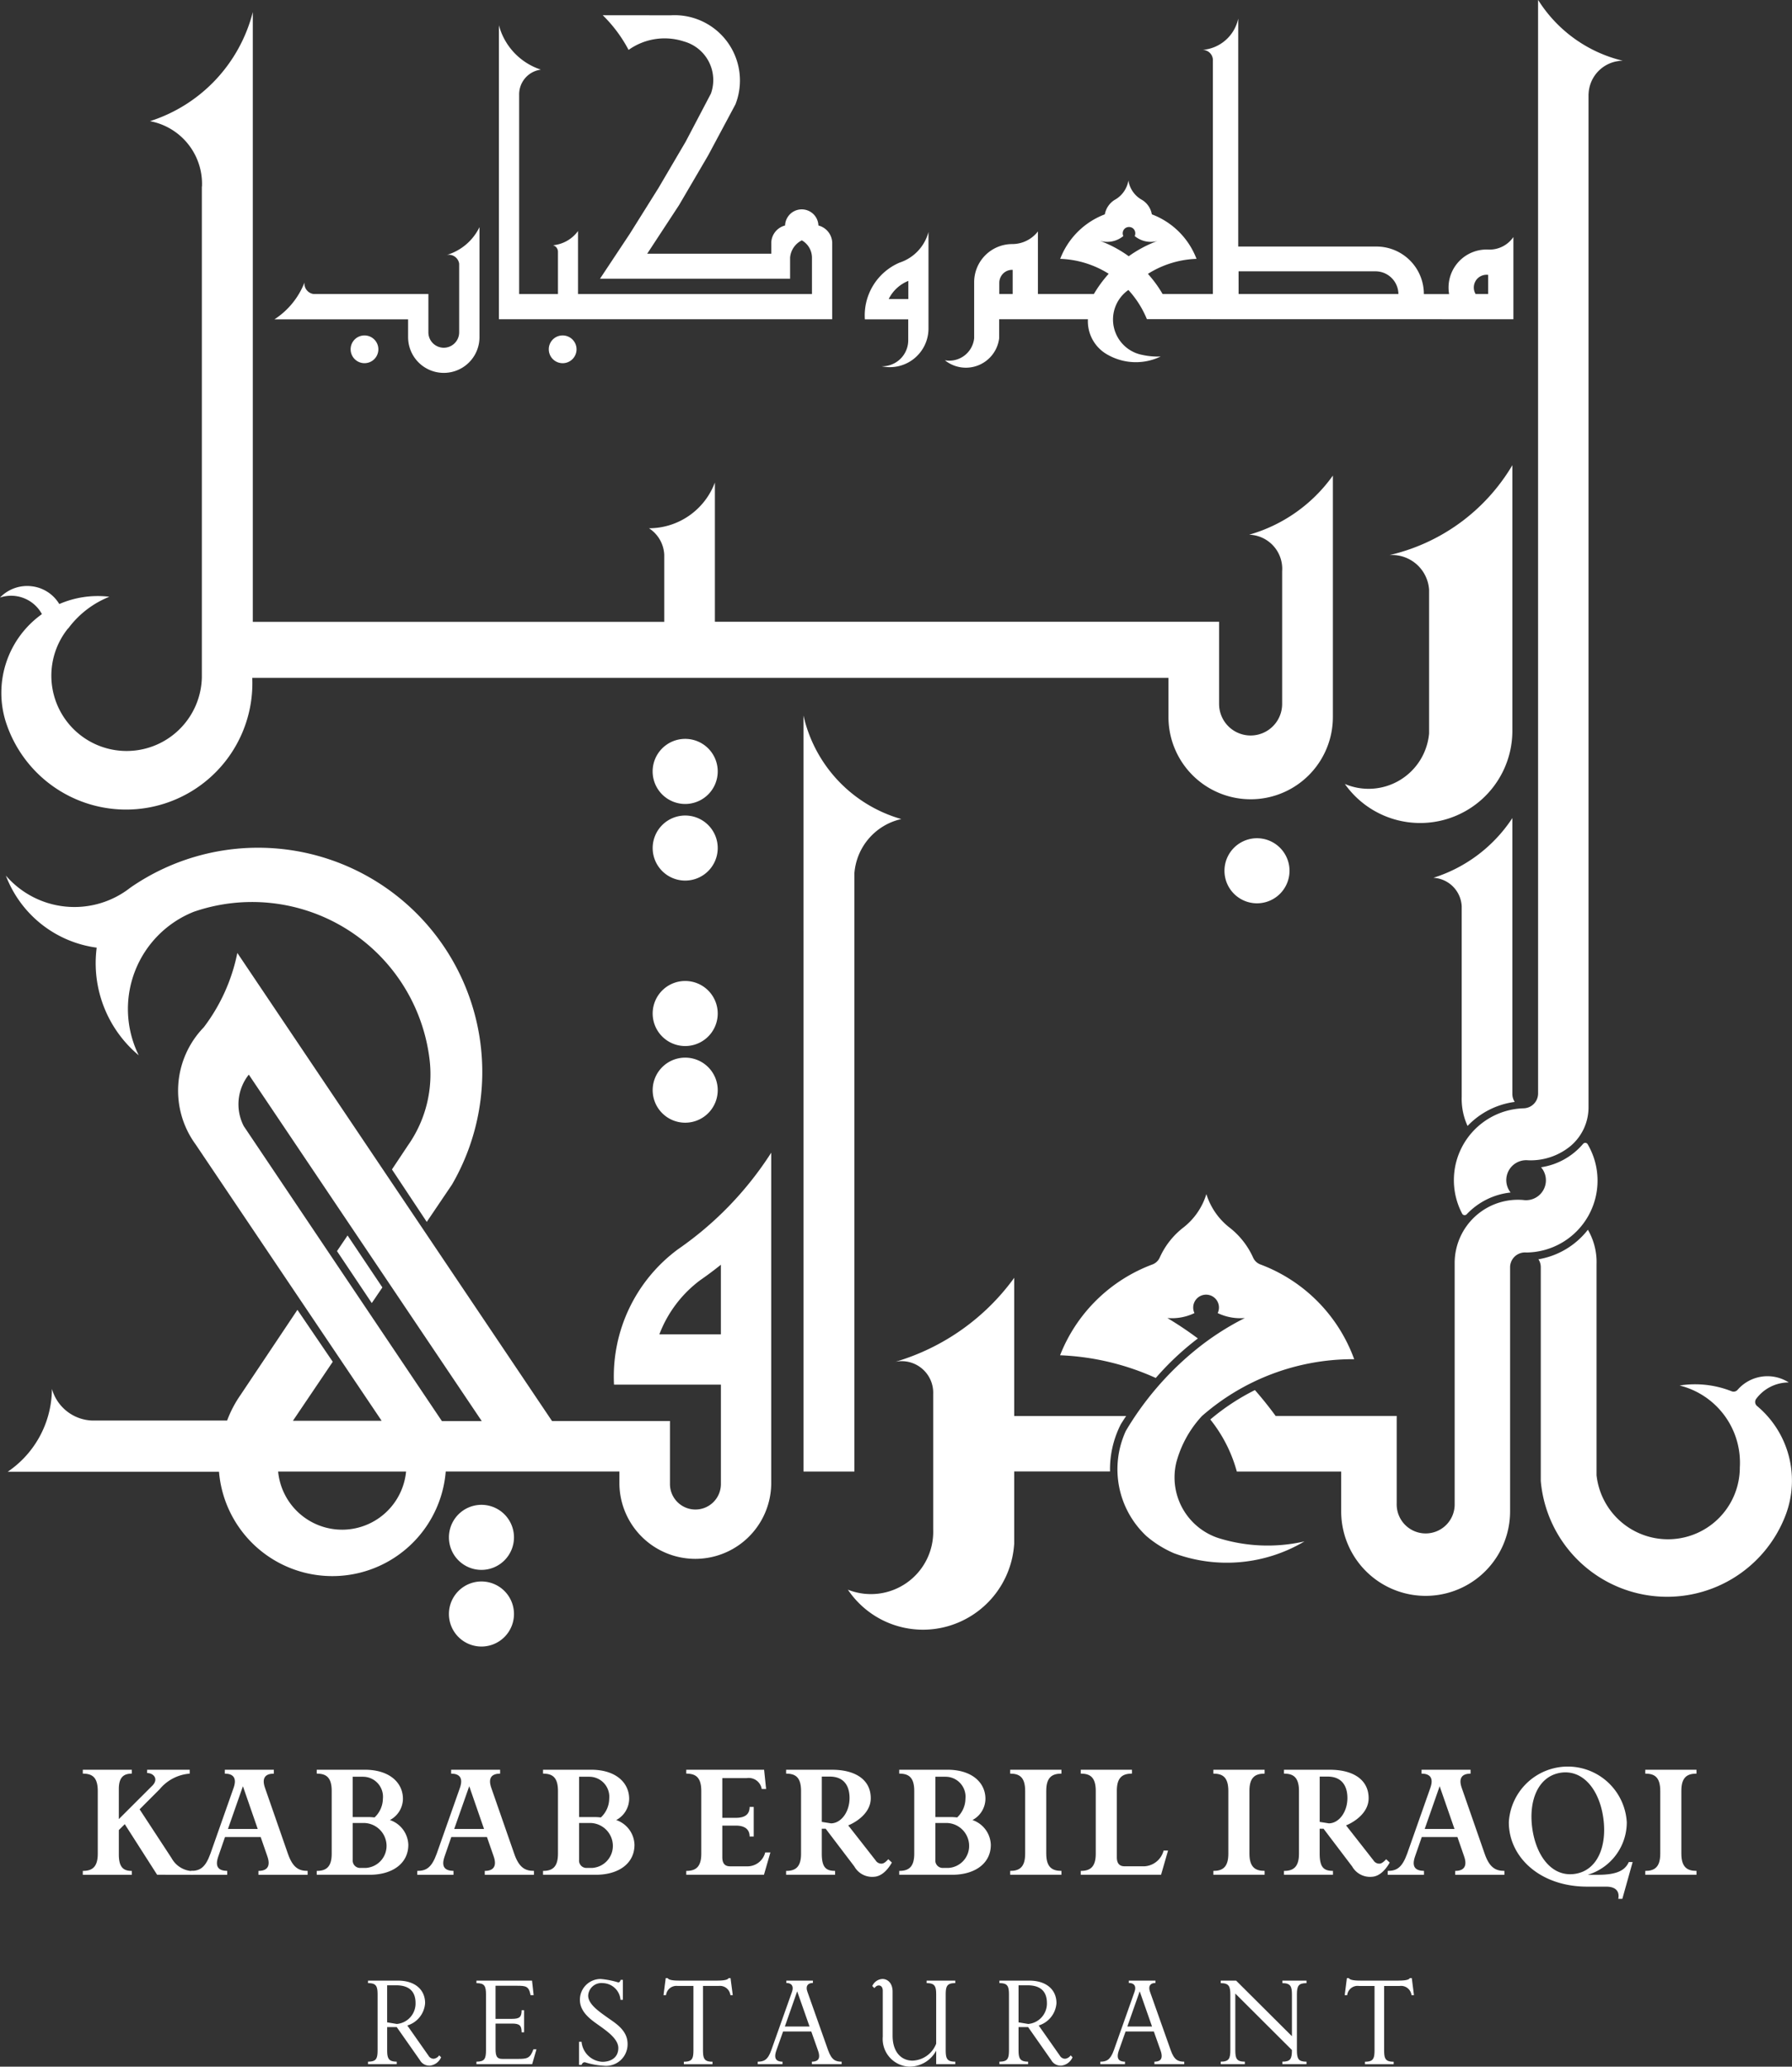 <svg xmlns="http://www.w3.org/2000/svg" width="194.766" height="224.567" viewBox="0 0 194.766 224.567">
  <rect x="0" y="0" width="194.766" height="224.567" fill="#333333" stroke="none"/>
  <g id="Group_929" data-name="Group 929" transform="translate(-503 -136.482)">
    <g id="Group_928" data-name="Group 928">
      <path id="Path_1" data-name="Path 1" d="M488.5,163.422v31.948h36.227v-8.329a2,2,0,0,0-1.5-1.856,1.813,1.813,0,0,0-3.624,0,1.991,1.991,0,0,0-1.5,1.856v1.207H504.62l3.449-5.261,3.178-5.426,2.961-5.537a7.1,7.1,0,0,0-7.022-9.68l-7.4-.008a15.258,15.258,0,0,1,2.808,3.769,6.749,6.749,0,0,1,6-.923,4.353,4.353,0,0,1,2.947,5.674l-2.735,5.208-2.961,5.043-3.123,4.987-3.234,4.874h20.661v-2.3a2.31,2.31,0,0,1,1.277-1.869,2.17,2.17,0,0,1,1.1,1.889v3.947H497.1v-6.85a3.8,3.8,0,0,1-2.717,1.547.732.732,0,0,1,.536.709v4.594H490.7V170.948a2.71,2.71,0,0,1,2.363-2.7,6.951,6.951,0,0,1-4.565-4.83" transform="translate(68.724 -24.2)" fill="#fff"/>
      <path id="Path_2" data-name="Path 2" d="M484.544,191.819v-2.026H470.023a8.425,8.425,0,0,0,3.261-4,1.145,1.145,0,0,0,.972,1.249h12.494v4.207a1.673,1.673,0,0,0,3.345,0v-7.506a1.142,1.142,0,0,0-.482-.766,1.124,1.124,0,0,0-.88-.172,5.788,5.788,0,0,0,3.57-3.027v12a3.879,3.879,0,0,1-7.757.034" transform="translate(62.81 -18.614)" fill="#fff"/>
      <path id="Path_3" data-name="Path 3" d="M469.376,181.042a6.935,6.935,0,0,0-5.65-7.113A16.8,16.8,0,0,0,474.9,162.078v66.258h44.719v-7.288a3.623,3.623,0,0,0-1.659-2.883,7.654,7.654,0,0,0,7.163-4.969v15.125h54.8v8.936a3.426,3.426,0,0,0,6.852,0V222.842a3.707,3.707,0,0,0-3.586-3.976,16.835,16.835,0,0,0,9.1-6.425v26.224a8.934,8.934,0,0,1-17.868.03v-4.275h-99.58a13.728,13.728,0,0,1-26.82,4.675,10.5,10.5,0,0,1,3.96-11.6,3.81,3.81,0,0,0-4.558-1.8,4.1,4.1,0,0,1,3.4-1.233,4.041,4.041,0,0,1,3.046,1.937,10.487,10.487,0,0,1,5.44-.791v0a10.307,10.307,0,0,0-4.471,3.445h-.022a8.18,8.18,0,1,0,14.547,5.315c0-.131,0-53.338,0-53.338" transform="translate(55.576 -24.281)" fill="#fff"/>
      <path id="Path_4" data-name="Path 4" d="M492.606,190.2a1.508,1.508,0,1,0,1.506-1.506,1.5,1.5,0,0,0-1.506,1.506" transform="translate(70.04 -15.762)" fill="#fff"/>
      <path id="Path_5" data-name="Path 5" d="M476.292,190.2a1.507,1.507,0,1,0,1.5-1.506,1.5,1.5,0,0,0-1.5,1.506" transform="translate(64.817 -15.762)" fill="#fff"/>
      <path id="Path_6" data-name="Path 6" d="M558.146,234.012a10.021,10.021,0,0,0,18.207-5.7v-28.94A21.02,21.02,0,0,1,563,209.141a4.034,4.034,0,0,1,4.3,3.773v15.617a6.6,6.6,0,0,1-9.154,5.481" transform="translate(91.021 -12.342)" fill="#fff"/>
      <path id="Path_7" data-name="Path 7" d="M568.513,258.74V238.026a3.258,3.258,0,0,0-3.077-3.118,16.013,16.013,0,0,0,8.583-6.49v29.976a1.629,1.629,0,0,0,.256.869,8.626,8.626,0,0,0-5.125,2.611,7.071,7.071,0,0,1-.638-3.134" transform="translate(93.354 -3.044)" fill="#fff"/>
      <path id="Path_8" data-name="Path 8" d="M548.236,233.617a3.534,3.534,0,0,0,7.068,0v-.007a3.534,3.534,0,1,0-7.068.007" transform="translate(87.848 -2.513)" fill="#fff"/>
      <path id="Path_9" data-name="Path 9" d="M513.574,219.978a15.167,15.167,0,0,0,10.635,11.25,6.549,6.549,0,0,0-5.1,5.9v65h-5.533Z" transform="translate(76.752 -5.746)" fill="#fff"/>
      <path id="Path_10" data-name="Path 10" d="M501.159,245.361a3.535,3.535,0,1,0,3.533-3.533,3.532,3.532,0,0,0-3.533,3.533" transform="translate(72.778 1.249)" fill="#fff"/>
      <path id="Path_11" data-name="Path 11" d="M501.159,251.673a3.535,3.535,0,1,0,3.533-3.535,3.534,3.534,0,0,0-3.533,3.535" transform="translate(72.778 3.269)" fill="#fff"/>
      <path id="Path_12" data-name="Path 12" d="M501.159,231.747a3.535,3.535,0,1,0,3.533-3.538,3.538,3.538,0,0,0-3.533,3.538" transform="translate(72.778 -3.111)" fill="#fff"/>
      <path id="Path_13" data-name="Path 13" d="M504.692,221.9a3.537,3.537,0,1,0,3.537,3.537,3.535,3.535,0,0,0-3.537-3.537" transform="translate(72.778 -5.131)" fill="#fff"/>
      <path id="Path_14" data-name="Path 14" d="M489.87,265.82l3.783,5.7,2.742-4.055A24.37,24.37,0,0,0,461.44,235.2a9.839,9.839,0,0,1-13.534-1.311,12.312,12.312,0,0,0,9.873,7.832,13.052,13.052,0,0,0,4.57,11.7,11.372,11.372,0,0,1,5.988-15.6A19.431,19.431,0,0,1,493.923,253.6a13.421,13.421,0,0,1-2.329,9.628Z" transform="translate(55.73 -2.265)" fill="#fff"/>
      <path id="Path_15" data-name="Path 15" d="M495.248,290.391,473.71,258.333a5.184,5.184,0,0,1,.551-5.591l25.319,37.649Zm-10.845,11.8a6.988,6.988,0,0,1-6.954-6.318h13.906a6.99,6.99,0,0,1-6.952,6.319m41.168-21.225h-6.688a13.188,13.188,0,0,1,4.441-5.889c.77-.531,1.515-1.092,2.247-1.677Zm-4.679-9.236a17.18,17.18,0,0,0-6.936,14.7h11.617v10.8a2.768,2.768,0,0,1-5.537,0v-6.851H507.215l-34.2-50.859a19.789,19.789,0,0,1-3.647,8.079,9.893,9.893,0,0,0-.886,12.727L488.7,290.358h-9.644l4.33-6.413-3.84-5.644-6.189,9.258a12.484,12.484,0,0,0-1.453,2.774H457.275a4.727,4.727,0,0,1-4.412-3.442,10.937,10.937,0,0,1-4.8,9h22.96a12.362,12.362,0,0,0,24.642-.024h18.876v1.37a8.251,8.251,0,0,0,16.5,0v-36.01a36.973,36.973,0,0,1-10.146,10.5" transform="translate(55.78 0.51)" fill="#fff"/>
      <path id="Path_16" data-name="Path 16" d="M480.1,268.42l-1.152,1.7-3.781-5.646,1.15-1.7Z" transform="translate(64.459 7.956)" fill="#fff"/>
      <path id="Path_17" data-name="Path 17" d="M484.384,288.482a3.535,3.535,0,1,0,3.542-3.535,3.538,3.538,0,0,0-3.542,3.535" transform="translate(67.408 15.052)" fill="#fff"/>
      <path id="Path_18" data-name="Path 18" d="M484.384,294.791a3.535,3.535,0,1,0,3.542-3.535,3.536,3.536,0,0,0-3.542,3.535" transform="translate(67.408 17.072)" fill="#fff"/>
      <path id="Path_19" data-name="Path 19" d="M535.307,295.2V287.3H545.72a10.787,10.787,0,0,1,1.185-5.147s.367-.581.568-.879H535.307V266.262a24.518,24.518,0,0,1-12.906,9.123,3.428,3.428,0,0,1,4.1,3.493V293.62a6.77,6.77,0,0,1-9.271,6.529,9.838,9.838,0,0,0,10.76,4,9.962,9.962,0,0,0,7.312-8.954" transform="translate(77.924 9.071)" fill="#fff"/>
      <path id="Path_20" data-name="Path 20" d="M576.275,161.108l.009-.026a14.987,14.987,0,0,0,9.2,6.6,3.75,3.75,0,0,0-3.719,3.6l-.007.011V281.4a5.5,5.5,0,0,1-1.854,4.124c-.033.032-.1.087-.137.116a6.829,6.829,0,0,1-4.565,1.522,2.166,2.166,0,0,0-1.914,3.5,7.678,7.678,0,0,0-4.775,2.371.325.325,0,0,1-.263.088.3.3,0,0,1-.226-.16,7.811,7.811,0,0,1,6.685-11.448,1.613,1.613,0,0,0,1.568-1.613Z" transform="translate(93.893 -24.6)" fill="#fff"/>
      <path id="Path_21" data-name="Path 21" d="M574.085,265.514a8.621,8.621,0,0,0,5.374-3.209,7.005,7.005,0,0,1,.94,3.77v22.9a7.81,7.81,0,0,0,15.574-.854,8.64,8.64,0,0,0-6.547-8.892,10.8,10.8,0,0,1,5.653.626.579.579,0,0,0,.651-.156,4.3,4.3,0,0,1,5.564-.8,4.408,4.408,0,0,0-3.535,1.77.568.568,0,0,0,.1.8,10.553,10.553,0,0,1,3.113,11.781,13.783,13.783,0,0,1-26.634-3.649v-23.18a1.563,1.563,0,0,0-.257-.908" transform="translate(96.123 7.804)" fill="#fff"/>
      <path id="Path_22" data-name="Path 22" d="M587.591,255.259a.3.3,0,0,1,.489.042,7.81,7.81,0,0,1-6.658,11.766,1.635,1.635,0,0,0-1.237.411,1.618,1.618,0,0,0-.535,1.192V295.2a9.178,9.178,0,1,1-18.356,0v-4.331H549.951a15.6,15.6,0,0,0-2.882-5.657,24.233,24.233,0,0,1,4.849-3.195q1.188,1.354,2.253,2.812h13.156v9.535a3.151,3.151,0,1,0,6.3,0V268.217a6.877,6.877,0,0,1,7.43-6.857,2.163,2.163,0,0,0,1.96-3.554,7.448,7.448,0,0,0,4.572-2.548" transform="translate(87.475 5.514)" fill="#fff"/>
      <path id="Path_23" data-name="Path 23" d="M566.45,277.312a24.91,24.91,0,0,0-16.33,6.176,11.93,11.93,0,0,0-2.782,5.032,6.937,6.937,0,0,0,4.541,8.218,17.977,17.977,0,0,0,9.382.374,16.533,16.533,0,0,1-14.177,1.287,11.7,11.7,0,0,1-3-1.868,9.947,9.947,0,0,1-2.231-11.436,33.182,33.182,0,0,1,7.4-8.647,29.387,29.387,0,0,1,5.529-3.609,5.7,5.7,0,0,1-2.949-.537,1.4,1.4,0,0,0-.393-1.7,1.4,1.4,0,0,0-2.133,1.7,5.671,5.671,0,0,1-2.945.537,38.57,38.57,0,0,1,3.315,2.22,30.3,30.3,0,0,0-4.576,4.293,27.866,27.866,0,0,0-10.4-2.467,17.259,17.259,0,0,1,10.045-9.871,1.417,1.417,0,0,0,.783-.738,8.546,8.546,0,0,1,2.616-3.306,7.327,7.327,0,0,0,2.456-3.6,7.4,7.4,0,0,0,2.467,3.6,8.621,8.621,0,0,1,2.616,3.306,1.392,1.392,0,0,0,.783.738,17.292,17.292,0,0,1,10.2,10.3Z" transform="translate(83.515 6.863)" fill="#fff"/>
      <path id="Path_24" data-name="Path 24" d="M545.2,188.435a13.126,13.126,0,0,0-3.085-1.659h.028a2.731,2.731,0,0,0,2.469-.535.694.694,0,0,1,.19-.838.709.709,0,0,1,.856,0,.7.7,0,0,1,.19.838,2.724,2.724,0,0,0,2.466.535,13.411,13.411,0,0,0-3.113,1.658m-12.616,4.107h-1.452v-1.205a1.425,1.425,0,0,1,.417-1.02,1.388,1.388,0,0,1,1.035-.4Zm24.552-2.467h14.853a2.494,2.494,0,0,1,2.52,2.467H557.139Zm25.791,1a1.4,1.4,0,0,1,1.337-.616v2.083H582.9a1.392,1.392,0,0,1,.032-1.467m4.076,4.206v-8.932a3.152,3.152,0,0,1-2.774,1.361,4.134,4.134,0,0,0-4.214,4.84H577.28l-.005-.028a5.151,5.151,0,0,0-5.236-5.137H557.1V162.613a4.308,4.308,0,0,1-3.884,3.4,1.125,1.125,0,0,1,.829.356,1.109,1.109,0,0,1,.3.849v25.32h-5.461v.008a13.005,13.005,0,0,0-1.6-2.194,10.574,10.574,0,0,1,5.283-1.633,8.344,8.344,0,0,0-4.854-4.836,2.3,2.3,0,0,0-1.063-1.567,2.913,2.913,0,0,1-1.486-2.115,2.949,2.949,0,0,1-1.5,2.115,2.347,2.347,0,0,0-1.063,1.567,8.365,8.365,0,0,0-4.85,4.836,10.582,10.582,0,0,1,5.271,1.622,13.522,13.522,0,0,0-1.612,2.2h-6.08v-6.8a3.53,3.53,0,0,1-2.828,1.372A4.144,4.144,0,0,0,528.4,191.2v6.139a2.713,2.713,0,0,1-3.184,2.4,3.642,3.642,0,0,0,5.9-2.378v-2.082h9.648a4.154,4.154,0,0,0,2.219,3.9,6.2,6.2,0,0,0,5.688.151,7.675,7.675,0,0,1-1.967-.169,3.915,3.915,0,0,1-1.542-7.059,10.664,10.664,0,0,1,2.012,3.17v0Z" transform="translate(80.478 -24.11)" fill="#fff"/>
      <path id="Path_25" data-name="Path 25" d="M523.357,187.466h-2.135a4.064,4.064,0,0,1,2.135-1.974Zm-.953-3.96a6.238,6.238,0,0,0-3.773,6.16h4.714v2.246a2.83,2.83,0,0,1-2.89,2.858,4.2,4.2,0,0,0,5.092-4.1V180.179a4.8,4.8,0,0,1-3.143,3.327" transform="translate(78.367 -18.487)" fill="#fff"/>
    </g>
    <g id="Group_926" data-name="Group 926" transform="translate(-4.486)">
      <path id="Path_26" data-name="Path 26" d="M465.719,313.622l-3.519-5.5-.644.64v2.654c0,1.406.506,1.786,1.41,1.786v.424H457.64V313.2c.986,0,1.626-.38,1.626-1.865V304.52c0-1.509-.618-1.889-1.626-1.889v-.424h5.325v.424c-.866,0-1.41.38-1.41,1.666v3.274l3.642-3.634c.7-.7.161-1.369-.565-1.369v-.36h4.627v.424A4.7,4.7,0,0,0,466,304.317l-2.187,2.191,3.476,5.307a2.706,2.706,0,0,0,2.329,1.409v.4Z" transform="translate(58.846 26.577)" fill="#fff"/>
      <path id="Path_27" data-name="Path 27" d="M472.191,304l-1.626,4.643H473.8Zm1.688,9.626V313.2c1.007,0,1.327-.562.966-1.587l-.723-2.09h-3.879l-.723,2.09c-.425,1.207.076,1.567.964,1.587v.424h-3.938V313.2c.98,0,1.567-.358,2.11-1.865l2.529-7.175c.383-1.108-.1-1.527-.961-1.527v-.424h5.328v.424c-.874,0-1.347.42-.968,1.527l2.49,7.155c.527,1.527,1.183,1.885,2.15,1.885v.424Z" transform="translate(61.697 26.577)" fill="#fff"/>
      <path id="Path_28" data-name="Path 28" d="M481.977,307.994h-1.166v4.018a.8.8,0,0,0,.847.867h.558a2.4,2.4,0,0,0,2.273-2.433,2.5,2.5,0,0,0-2.513-2.453m-.058-5.023h-1.108v4.38h1.731c.161,0,.461.021.643.041a2.841,2.841,0,0,0,.906-2.03,2.173,2.173,0,0,0-2.172-2.391m.726,10.651H476.9V313.2c.981,0,1.626-.38,1.626-1.867V304.52c0-1.509-.623-1.889-1.626-1.889v-.424h5.22c2.734,0,4.148,1.447,4.148,3.155a2.631,2.631,0,0,1-1.414,2.312,2.936,2.936,0,0,1,2,2.693c0,2.029-1.732,3.255-4.2,3.255" transform="translate(65.011 26.577)" fill="#fff"/>
      <path id="Path_29" data-name="Path 29" d="M490.825,304l-1.633,4.643h3.24Zm1.688,9.626V313.2c1,0,1.324-.562.965-1.587l-.727-2.09h-3.877l-.722,2.09c-.425,1.207.079,1.566.962,1.587v.424h-3.938V313.2c.981,0,1.567-.358,2.112-1.867l2.531-7.174c.379-1.108-.1-1.527-.962-1.527v-.424h5.323v.424c-.865,0-1.345.42-.965,1.527l2.491,7.155c.524,1.527,1.187,1.885,2.152,1.885v.424Z" transform="translate(67.661 26.577)" fill="#fff"/>
      <path id="Path_30" data-name="Path 30" d="M500.609,307.994h-1.162v4.018a.8.8,0,0,0,.841.867h.561a2.4,2.4,0,0,0,2.272-2.433,2.5,2.5,0,0,0-2.512-2.453m-.061-5.023h-1.1v4.38h1.728c.161,0,.459.021.64.041a2.825,2.825,0,0,0,.907-2.03,2.175,2.175,0,0,0-2.174-2.391m.727,10.651H495.53V313.2c.981,0,1.624-.38,1.624-1.867V304.52c0-1.509-.623-1.889-1.624-1.889v-.424h5.224c2.731,0,4.137,1.447,4.137,3.155a2.636,2.636,0,0,1-1.406,2.312,2.934,2.934,0,0,1,1.985,2.693c0,2.029-1.725,3.255-4.2,3.255" transform="translate(70.976 26.577)" fill="#fff"/>
      <path id="Path_31" data-name="Path 31" d="M515.767,313.622h-8.445V313.2c.987,0,1.633-.38,1.633-1.867V304.52c0-1.509-.627-1.889-1.633-1.889v-.424h8.461L516,304.3h-.478a1.428,1.428,0,0,0-1.629-1.183h-2.653v4.317h1.469c1.023,0,1.5-.4,1.5-1.185h.445v3.217h-.445c0-.746-.479-1.187-1.5-1.187h-1.469v3.439c0,.64.256.985.842.985h1.794a1.986,1.986,0,0,0,2.025-1.506h.566Z" transform="translate(74.751 26.577)" fill="#fff"/>
      <path id="Path_32" data-name="Path 32" d="M520.285,302.951h-.865v4.923l1.006.16c1.1-.017,2.012-1.246,2.012-2.754,0-1.283-.582-2.329-2.153-2.329m4.743,10.894a2.218,2.218,0,0,1-2.069-1.127l-3.116-4.1h-.424v2.694c0,1.5.444,1.885,1.447,1.885v.424h-5.324V313.2c.984,0,1.624-.38,1.624-1.867V304.52c0-1.509-.622-1.889-1.624-1.889v-.422h5c2.474,0,4.2,1.046,4.2,3.094,0,1.848-2.071,2.812-2.451,2.949l2.974,3.8a.744.744,0,0,0,.643.36c.3,0,.562-.3.743-.479l.386.36c-.326.583-1.031,1.548-2.014,1.548" transform="translate(77.383 26.578)" fill="#fff"/>
      <path id="Path_33" data-name="Path 33" d="M529.943,307.994h-1.16v4.018a.8.8,0,0,0,.841.867h.561a2.394,2.394,0,0,0,2.269-2.433,2.493,2.493,0,0,0-2.511-2.453m-.057-5.023h-1.1v4.38h1.727c.158,0,.457.021.64.041a2.831,2.831,0,0,0,.9-2.03,2.172,2.172,0,0,0-2.168-2.391m.723,10.651h-5.753V313.2c.987,0,1.633-.38,1.633-1.867V304.52c0-1.509-.622-1.889-1.633-1.889v-.424h5.229c2.731,0,4.141,1.447,4.141,3.155a2.634,2.634,0,0,1-1.41,2.312,2.941,2.941,0,0,1,1.995,2.693c0,2.029-1.733,3.255-4.2,3.255" transform="translate(80.364 26.577)" fill="#fff"/>
      <path id="Path_34" data-name="Path 34" d="M533.991,313.622V313.2c.987,0,1.628-.38,1.628-1.867V304.52c0-1.509-.623-1.889-1.628-1.889v-.424h5.57v.424c-1,0-1.649.38-1.649,1.868v6.814c0,1.5.644,1.885,1.649,1.885v.424Z" transform="translate(83.288 26.577)" fill="#fff"/>
      <path id="Path_35" data-name="Path 35" d="M548.529,313.622H539.8V313.2c.986,0,1.63-.38,1.63-1.867V304.52c0-1.509-.622-1.889-1.63-1.889v-.424h5.568v.424c-1,0-1.646.38-1.646,1.868v7.216c0,.64.26.985.843.985h2.17a2.281,2.281,0,0,0,2.069-1.708h.483Z" transform="translate(85.149 26.577)" fill="#fff"/>
      <path id="Path_36" data-name="Path 36" d="M550.719,313.622V313.2c.986,0,1.628-.38,1.628-1.867V304.52c0-1.509-.623-1.889-1.628-1.889v-.424h5.57v.424c-1,0-1.65.378-1.65,1.868v6.814c0,1.5.646,1.885,1.65,1.885v.424Z" transform="translate(88.643 26.577)" fill="#fff"/>
      <path id="Path_37" data-name="Path 37" d="M561.278,302.951h-.865v4.923l1,.16c1.108-.017,2.013-1.246,2.013-2.754,0-1.283-.584-2.329-2.152-2.329m4.743,10.894a2.235,2.235,0,0,1-2.075-1.127l-3.11-4.1h-.422v2.694c0,1.5.445,1.885,1.445,1.885v.424h-5.323V313.2c.979,0,1.629-.383,1.629-1.867V304.52c0-1.51-.627-1.889-1.629-1.889v-.422h5c2.471,0,4.2,1.046,4.2,3.094,0,1.848-2.074,2.812-2.455,2.949l2.978,3.8a.744.744,0,0,0,.639.36c.3,0,.568-.3.747-.479l.382.36c-.322.581-1.027,1.548-2.009,1.548" transform="translate(90.505 26.578)" fill="#fff"/>
      <path id="Path_38" data-name="Path 38" d="M570.719,304l-1.625,4.643h3.237Zm1.691,9.626V313.2c1,0,1.325-.562.966-1.585l-.724-2.091h-3.878l-.726,2.091c-.42,1.2.081,1.564.966,1.585v.424h-3.942V313.2c.986,0,1.568-.362,2.114-1.867l2.528-7.174c.388-1.108-.1-1.527-.963-1.527v-.424h5.328v.424c-.865,0-1.348.42-.968,1.527l2.491,7.155c.525,1.523,1.187,1.885,2.153,1.885v.424Z" transform="translate(93.238 26.577)" fill="#fff"/>
      <path id="Path_39" data-name="Path 39" d="M580.71,302.612c-2.473.363-3.538,3.015-3.116,6.049s2.153,5.308,4.622,4.948,3.516-3.019,3.1-6.049-2.156-5.29-4.609-4.948m6.675,13.706h-.442c.123-.6-.057-1.323-1.324-1.323h-2.054c-5.122,0-8.519-3.2-8.519-6.994a6.421,6.421,0,0,1,12.821,0,5.962,5.962,0,0,1-4.24,5.706h1.1c2.071,0,2.956-.482,3.357-1.386h.42Z" transform="translate(96.431 26.494)" fill="#fff"/>
      <path id="Path_40" data-name="Path 40" d="M586.278,313.622V313.2c.984,0,1.628-.382,1.628-1.867V304.52c0-1.512-.62-1.889-1.628-1.889v-.424h5.566v.424c-1,0-1.644.378-1.644,1.868v6.814c0,1.5.644,1.885,1.644,1.885v.424Z" transform="translate(100.027 26.577)" fill="#fff"/>
    </g>
    <g id="Group_927" data-name="Group 927" transform="translate(1.476)">
      <path id="Path_41" data-name="Path 41" d="M479.659,320.077h-.976V324.1l1.055.176a2.229,2.229,0,0,0,2.033-2.271c0-1.245-.675-1.931-2.112-1.931m3.612,8.729a1.166,1.166,0,0,1-1.035-.607l-2.512-3.581h-1.04v2.491c0,.9.145,1.265,1.04,1.265v.273h-3.118v-.273c.879,0,1.039-.3,1.039-1.265V321.1c0-.956-.16-1.261-1.039-1.261v-.272h3.266c1.8,0,2.937.957,2.937,2.444a2.729,2.729,0,0,1-1.934,2.43l2.3,3.278a.656.656,0,0,0,.574.338.864.864,0,0,0,.593-.37l.206.209a1.5,1.5,0,0,1-1.279.912" transform="translate(64.918 32.134)" fill="#fff"/>
      <path id="Path_42" data-name="Path 42" d="M491.587,328.644h-6.055v-.272c.878,0,1.039-.3,1.039-1.265V321.1c0-.957-.161-1.261-1.039-1.261v-.272h6.042l.174,1.58h-.334c-.181-.974-.5-1.023-1.473-1.023h-2.334v3.595H489.4c.818,0,1.042-.2,1.042-.94h.271v2.4h-.271c0-.737-.223-.946-1.042-.946h-1.791V327c0,.829.176,1.072.75,1.072h1.663c1,0,1.346-.049,1.7-1.042h.335Z" transform="translate(67.775 32.135)" fill="#fff"/>
      <path id="Path_43" data-name="Path 43" d="M496.718,328.862a8.208,8.208,0,0,1-2.1-.383c-.21,0-.288.112-.367.287h-.275v-2.511h.275a2.4,2.4,0,0,0,2.256,2.177c1,0,1.74-.511,1.74-1.5,0-.944-1.135-1.761-1.951-2.351s-2.224-1.44-2.224-2.879a2.253,2.253,0,0,1,2.256-2.271,9.288,9.288,0,0,1,1.906.371c.189,0,.24-.191.267-.273h.24V321.7h-.256a1.974,1.974,0,0,0-1.913-1.819,1.437,1.437,0,0,0-1.6,1.357c0,.927,1.15,1.708,2.12,2.4.834.593,2.161,1.36,2.161,2.843a2.339,2.339,0,0,1-2.54,2.382" transform="translate(70.48 32.091)" fill="#fff"/>
      <path id="Path_44" data-name="Path 44" d="M508.2,321.212a1.141,1.141,0,0,0-1.279-1h-1.7v6.966c0,.961.161,1.266,1.036,1.266v.271h-3.114v-.271c.881,0,1.039-.3,1.039-1.266v-6.966h-1.7a1.141,1.141,0,0,0-1.279,1h-.272l.24-1.853h.207c.069.079.147.272,1.25.272h4.136c1.1,0,1.185-.193,1.251-.272h.2l.243,1.853Z" transform="translate(72.708 32.068)" fill="#fff"/>
      <path id="Path_45" data-name="Path 45" d="M512.978,320.728l-1.341,3.826h2.685Zm1.6,7.917v-.272c.465,0,1.039-.147.667-1.2l-.735-2.081h-3.064l-.739,2.081c-.367,1.05.207,1.2.673,1.2v.272H508.69v-.272c.643,0,1.093-.158,1.473-1.248l2.259-6.362c.2-.591-.038-.944-.626-.944v-.253h2.89v.253c-.572,0-.815.353-.6.944l2.252,6.362c.387,1.089.833,1.248,1.471,1.248v.272Z" transform="translate(75.189 32.135)" fill="#fff"/>
      <path id="Path_46" data-name="Path 46" d="M525.067,328.688V327.22a3.3,3.3,0,0,1-2.941,1.737,3.011,3.011,0,0,1-2.865-3.259v-4.972c0-.432-.209-.591-.432-.591s-.334.127-.479.286l-.227-.224a1.27,1.27,0,0,1,1.106-.767c.544,0,1.1.433,1.1,1.377v4.78c0,1.806.961,2.718,2.176,2.718a2.875,2.875,0,0,0,2.561-1.842v-5.321c0-.91-.136-1.261-1.039-1.261v-.272h3.114v.272c-.88,0-1.04.3-1.04,1.261v6.009c0,.961.16,1.265,1.04,1.265v.272Z" transform="translate(78.208 32.091)" fill="#fff"/>
      <path id="Path_47" data-name="Path 47" d="M531.639,320.077h-.972V324.1l1.051.176a2.226,2.226,0,0,0,2.032-2.271c0-1.245-.672-1.931-2.111-1.931m3.612,8.729a1.163,1.163,0,0,1-1.036-.607l-2.51-3.581h-1.038v2.491c0,.9.142,1.265,1.038,1.265v.273h-3.117v-.273c.877,0,1.038-.3,1.038-1.265V321.1c0-.956-.161-1.261-1.038-1.261v-.272h3.257c1.809,0,2.944.957,2.944,2.444a2.741,2.741,0,0,1-1.933,2.43l2.3,3.278a.665.665,0,0,0,.578.338.882.882,0,0,0,.6-.37l.2.209a1.508,1.508,0,0,1-1.281.912" transform="translate(81.559 32.134)" fill="#fff"/>
      <path id="Path_48" data-name="Path 48" d="M541.177,320.728l-1.344,3.826h2.685Zm1.6,7.917v-.272c.466,0,1.039-.147.673-1.2l-.737-2.081h-3.071l-.735,2.081c-.367,1.05.2,1.2.671,1.2v.272h-2.685v-.272c.644,0,1.088-.158,1.475-1.248l2.253-6.362c.209-.591-.036-.944-.628-.944v-.253h2.9v.253c-.574,0-.812.353-.6.944l2.255,6.362c.379,1.089.828,1.248,1.469,1.248v.272Z" transform="translate(84.217 32.135)" fill="#fff"/>
      <path id="Path_49" data-name="Path 49" d="M553.507,328.644v-.272c.881,0,1.04-.3,1.04-1.265l-6.154-6.137v6.137c0,.912.127,1.265,1.035,1.265v.272H546.81v-.272c.908,0,1.042-.352,1.042-1.265V321.1c0-.895-.133-1.261-1.042-1.261v-.272h1.673l6.065,6.04V321.1c0-.895-.143-1.261-1.04-1.261v-.272h2.622v.272c-.878,0-1.042.3-1.042,1.261v6.009c0,.961.164,1.265,1.042,1.265v.272Z" transform="translate(87.392 32.135)" fill="#fff"/>
      <path id="Path_50" data-name="Path 50" d="M564.274,321.213a1.137,1.137,0,0,0-1.279-1H561.3v6.966c0,.961.157,1.266,1.038,1.266v.271h-3.118v-.271c.877,0,1.038-.305,1.038-1.266v-6.966h-1.693a1.131,1.131,0,0,0-1.276,1h-.273l.238-1.855h.207c.066.081.147.273,1.249.273h4.141c1.1,0,1.184-.193,1.247-.273h.21l.236,1.855Z" transform="translate(90.659 32.068)" fill="#fff"/>
    </g>
  </g>
</svg>
